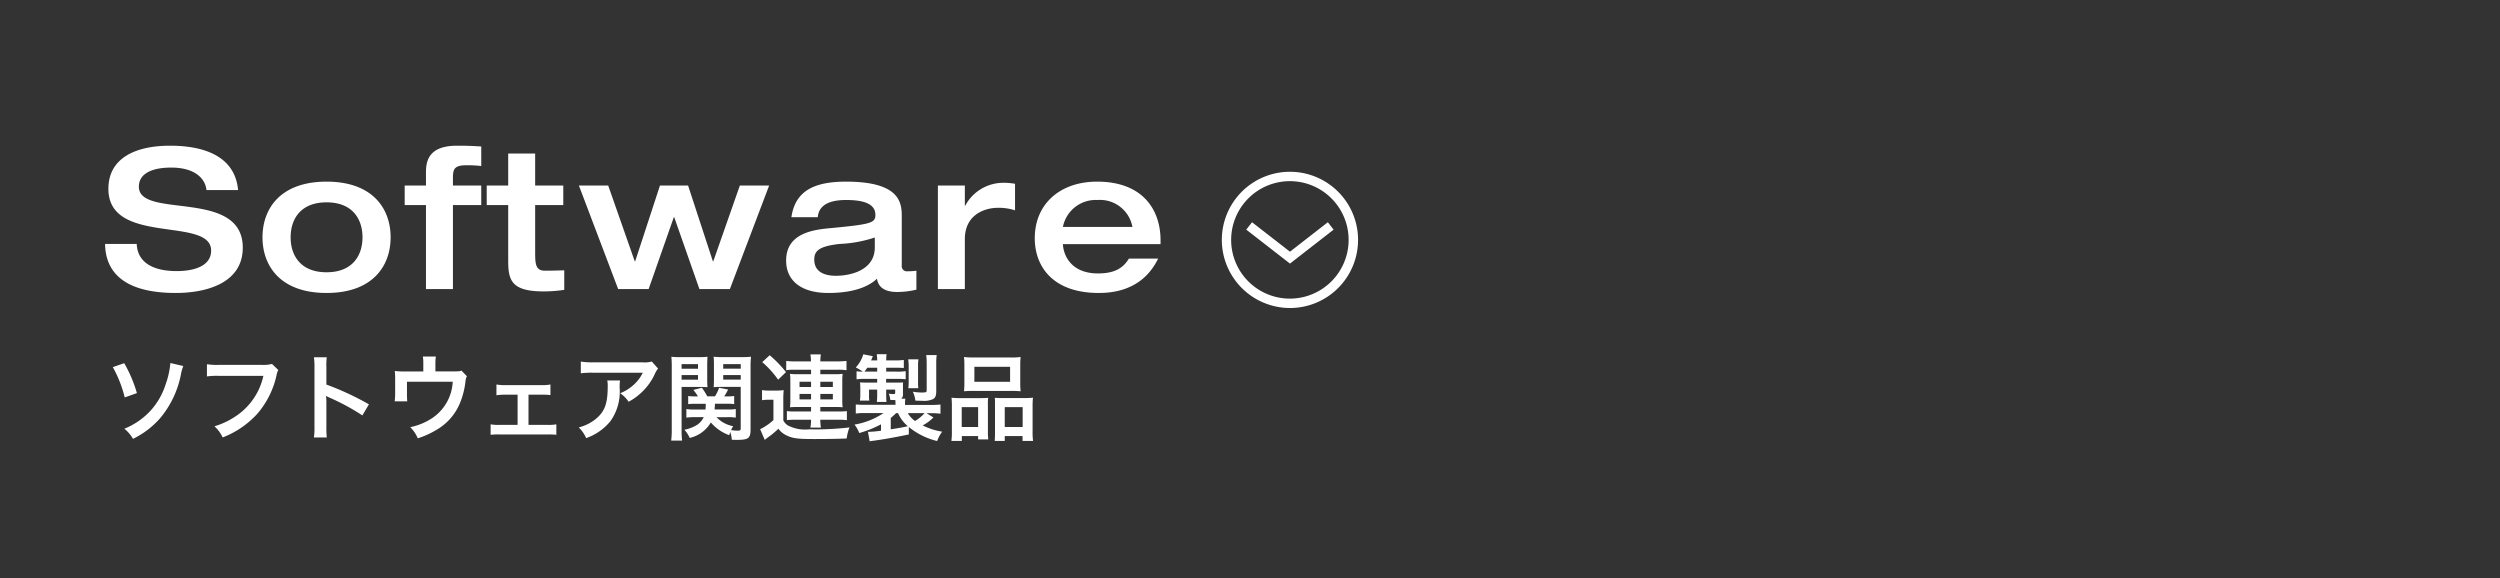 <svg viewBox="0 0 320 74" xmlns="http://www.w3.org/2000/svg"><rect x="0" y="0" width="320" height="74" fill="#333333" stroke="none"/><g fill="#fff"><path d="m0 0h320v74h-320z" opacity="0"/><path d="m1.44-8.46a15.452 15.452 0 0 1 1.524 3.876l1.56-.552a17.085 17.085 0 0 0 -1.624-3.828zm7.368-.528a10.776 10.776 0 0 1 -.6 2.712 9.061 9.061 0 0 1 -1.956 3.408 9.232 9.232 0 0 1 -3.336 2.292 4.486 4.486 0 0 1 1.104 1.296 10.945 10.945 0 0 0 3.456-2.62 12.364 12.364 0 0 0 2.664-5.528 5.45 5.45 0 0 1 .324-1.172zm13.008.12a4.386 4.386 0 0 1 -1.284.12h-5.508a8.453 8.453 0 0 1 -1.536-.084v1.56a9.526 9.526 0 0 1 1.512-.072h5.712a8.314 8.314 0 0 1 -3.636 5.232 9.763 9.763 0 0 1 -2.628 1.224 4.416 4.416 0 0 1 1.052 1.428 11.684 11.684 0 0 0 4.464-3.06 11.28 11.28 0 0 0 2.46-5.028 1.8 1.8 0 0 1 .2-.54zm7.008 9.408a13.192 13.192 0 0 1 -.048-1.332v-3.168a6.2 6.2 0 0 0 -.048-.816 3.877 3.877 0 0 0 .408.2 28.391 28.391 0 0 1 4.248 2.296l.84-1.416a35.255 35.255 0 0 0 -5.448-2.532v-2.232a8.044 8.044 0 0 1 .048-1.26h-1.644a7.713 7.713 0 0 1 .072 1.22v7.7a8.084 8.084 0 0 1 -.072 1.34zm17.244-8.556c-.288.1-.288.1-1.176.1h-2.16v-1.036a5.488 5.488 0 0 1 .06-.864h-1.668a4.623 4.623 0 0 1 .06.876v1.032h-2.352a9.334 9.334 0 0 1 -1.3-.06 9.839 9.839 0 0 1 .048 1.14v1.74a8.927 8.927 0 0 1 -.06 1.008h1.608c-.024-.264-.036-.588-.036-.96v-1.548h5.856a5.935 5.935 0 0 1 -2.88 4.812 7.892 7.892 0 0 1 -2.556 1 4.4 4.4 0 0 1 .96 1.428 10.88 10.88 0 0 0 2.388-1.08 7.026 7.026 0 0 0 2.964-3.312 10.072 10.072 0 0 0 .756-2.9 1.91 1.91 0 0 1 .18-.66zm8.58 3.084h1.716a8.113 8.113 0 0 1 1.092.048v-1.356a5.576 5.576 0 0 1 -1.1.084h-4.72a5.524 5.524 0 0 1 -1.092-.084v1.38a6.566 6.566 0 0 1 1.1-.072h1.608v3.864h-2.352a5.42 5.42 0 0 1 -1.1-.072v1.34a9.135 9.135 0 0 1 1.116-.044h6.184a9.389 9.389 0 0 1 1.112.044v-1.34a5.48 5.48 0 0 1 -1.116.072h-2.448zm15.78-4.248a3.3 3.3 0 0 1 -1.164.108h-6.264a9.567 9.567 0 0 1 -1.656-.1v1.5a11.535 11.535 0 0 1 1.632-.072h6.3a4.976 4.976 0 0 1 -1.14 1.524 5.565 5.565 0 0 1 -1.752 1.1 4.056 4.056 0 0 1 1.08 1.092 7.506 7.506 0 0 0 1.44-1 7.615 7.615 0 0 0 1.848-2.412 3.335 3.335 0 0 1 .48-.84zm-5.7 2.424a3.038 3.038 0 0 1 .06.72c0 2.268-.384 3.3-1.608 4.272a5.533 5.533 0 0 1 -2.1 1.02 4.236 4.236 0 0 1 .948 1.368 6.934 6.934 0 0 0 3.1-2.16 6.5 6.5 0 0 0 1.188-4.248 5.509 5.509 0 0 1 .048-.972zm15.48 4.7a5.513 5.513 0 0 1 .972.06v-1.104a5.05 5.05 0 0 1 -.96.06h-1.752c.024-.252.036-.468.048-.732h1.608a5.338 5.338 0 0 1 .852.048v-1.04a5.6 5.6 0 0 1 -.864.048h-.412a9.559 9.559 0 0 0 .5-.876l-1.156-.228a5.291 5.291 0 0 1 -.528 1.1h-.984a9.564 9.564 0 0 0 -.684-1.1l-1.1.276a5.773 5.773 0 0 1 .588.828h-.408a5.267 5.267 0 0 1 -.84-.048v1.044a5.6 5.6 0 0 1 .864-.048h1.388c-.012.36-.012.468-.036.732h-1.488a5.128 5.128 0 0 1 -.96-.06v1.1a6.708 6.708 0 0 1 1.044-.06h1.176a2.444 2.444 0 0 1 -.924 1.032 4.988 4.988 0 0 1 -1.552.58 3.552 3.552 0 0 1 .676 1.044 4.188 4.188 0 0 0 2.712-1.98 5.6 5.6 0 0 0 2.352 1.632c.06-.18.072-.24.132-.4a3.745 3.745 0 0 1 .2.984c.312.012.456.012.7.012 1.428 0 1.7-.216 1.7-1.344v-7.964a10.828 10.828 0 0 1 .06-1.332 10.9 10.9 0 0 1 -1.236.048h-2.324a10.4 10.4 0 0 1 -1.224-.048c.024.348.036.66.036 1.116v1.7c0 .528-.012.78-.036 1.08.312-.024.684-.036 1.1-.036h2.364v5.28c0 .264-.072.324-.372.324a5.353 5.353 0 0 1 -.86-.072 4.1 4.1 0 0 1 .264-.5 3.986 3.986 0 0 1 -2.136-1.152zm-.636-6.792h2.244v.588h-2.244zm0 1.4h2.244v.588h-2.244zm-5.328 1.52h2.2c.444 0 .792.012 1.116.036-.024-.264-.036-.54-.036-1.08v-1.7c0-.468.012-.78.036-1.116a10.139 10.139 0 0 1 -1.224.048h-2.176a10.662 10.662 0 0 1 -1.224-.048 13.3 13.3 0 0 1 .048 1.344v7.904a10.728 10.728 0 0 1 -.072 1.488h1.4a10.36 10.36 0 0 1 -.068-1.448zm0-2.916h2.1v.588h-2.1zm0 1.4h2.1v.588h-2.1zm16.572-.684v.576h-1.716a7.805 7.805 0 0 1 -.984-.048 6.394 6.394 0 0 1 .048.852v2.548a6.416 6.416 0 0 1 -.048.876c.3-.024.636-.036 1-.036h1.7v.576h-1.908a8.519 8.519 0 0 1 -1.188-.048v1.152a10.908 10.908 0 0 1 1.188-.048h1.908a5.98 5.98 0 0 1 -.084 1.008h1.344a6.525 6.525 0 0 1 -.076-1.008h2.2a7.489 7.489 0 0 1 1.2.06v-1.164a9.439 9.439 0 0 1 -1.2.048h-2.2v-.576h1.86c.4 0 .66.012 1 .036a6.087 6.087 0 0 1 -.048-.876v-2.472a6.824 6.824 0 0 1 .048-.928 8.262 8.262 0 0 1 -1 .048h-1.86v-.576h2.14a7.385 7.385 0 0 1 1.212.06v-1.184a13.4 13.4 0 0 1 -1.368.06h-1.984a6.211 6.211 0 0 1 .072-.9h-1.34a6.361 6.361 0 0 1 .072.9h-1.812a9.88 9.88 0 0 1 -1.356-.06v1.188a4.59 4.59 0 0 1 .984-.06zm0 1.536v.672h-1.476v-.672zm1.188 0h1.6v.672h-1.604zm-1.188 1.56v.7h-1.476v-.7zm1.188 0h1.6v.7h-1.604zm-7.44-4.068a12.1 12.1 0 0 1 2.036 2.248l1.008-.972a15.012 15.012 0 0 0 -2.088-2.16zm-.024 4.876a4.452 4.452 0 0 1 .8-.06h.66v2.6a7.172 7.172 0 0 1 -1.7 1.168l.588 1.368c.108-.1.216-.168.348-.276a11.643 11.643 0 0 0 1.4-1.152 2.616 2.616 0 0 0 1.064.864c.756.372 1.428.456 3.5.456 1.428 0 3.168-.024 4.176-.072a5.708 5.708 0 0 1 .36-1.416 37.056 37.056 0 0 1 -5.136.244 4.791 4.791 0 0 1 -2.784-.516 1.685 1.685 0 0 1 -.552-.624v-2.572a12.092 12.092 0 0 1 .048-1.308 5.457 5.457 0 0 1 -.912.06h-.9a5.367 5.367 0 0 1 -.96-.06zm18.792 3.432a9.156 9.156 0 0 0 3.624 1.792 4.588 4.588 0 0 1 .644-1.2 8.535 8.535 0 0 1 -2.5-.8 5.5 5.5 0 0 0 1.38-1.02l-.888-.54h.48a8.9 8.9 0 0 1 1.308.06v-1.172a12.365 12.365 0 0 1 -1.368.048h-3.168v-.2a5.031 5.031 0 0 1 .036-.6h-.528a.678.678 0 0 0 .228-.612v-.948c0-.24 0-.372.012-.516-.288.012-.516.024-.96.024h-1.212v-.48h1.38a9.744 9.744 0 0 1 1.128.048v-1.036a6.788 6.788 0 0 1 -1.188.06h-1.308v-.5h1.164c.48 0 .756.012 1.092.036v-1.036a6.524 6.524 0 0 1 -1.1.06h-1.152a5 5 0 0 1 .048-.792h-1.26a6.7 6.7 0 0 1 .06.792h-.792a4.065 4.065 0 0 0 .228-.54l-1.22-.236a4.144 4.144 0 0 1 -.96 1.68 6.375 6.375 0 0 1 .9.54 6.069 6.069 0 0 1 -.8-.048v1.028a7.3 7.3 0 0 1 1.08-.06h1.56v.48h-1.396c-.276 0-.624-.012-.8-.024.024.36.036.456.036.684v.9a5.141 5.141 0 0 1 -.036.624l-.012.12h1.2a3.386 3.386 0 0 1 -.036-.684v-.72h1.044v.624a7.446 7.446 0 0 1 -.048.948h1.236c-.024-.288-.036-.564-.036-.948v-.624h1.152v.372c0 .156-.048.2-.2.2a4.852 4.852 0 0 1 -.624-.06 2.626 2.626 0 0 1 .192.8c.3.012.384.024.648.024.012.1.024.288.024.408v.2h-3.752a11.891 11.891 0 0 1 -1.332-.048v1.164a8.536 8.536 0 0 1 1.284-.06h2.268a9.43 9.43 0 0 1 -3.72 1.476 3.778 3.778 0 0 1 .612 1.08 14.143 14.143 0 0 0 2.784-1.116v.816a12.957 12.957 0 0 1 -1.548.144h-.12l.216 1.212c.228-.036.276-.048.588-.084 1.272-.18 2.58-.408 4.428-.792zm-2.316-1.164c.24-.192.468-.408.684-.612h.252a4.517 4.517 0 0 0 1.248 1.668c-.684.156-1 .216-2.184.4zm4.332-.612a5.288 5.288 0 0 1 -1.224 1 3.231 3.231 0 0 1 -.924-1zm-7.7-5.316a5.725 5.725 0 0 0 .36-.5h1.272v.5zm6.9 2.124a5.26 5.26 0 0 1 -.036-.828v-1.968a5.534 5.534 0 0 1 .048-.9h-1.308a6.648 6.648 0 0 1 .06.9v1.98a5.531 5.531 0 0 1 -.048.816zm2.292-3.168a6.735 6.735 0 0 1 .06-1.08h-1.344a8.34 8.34 0 0 1 .06 1.02v3.432c0 .216-.036.276-.144.312a3.526 3.526 0 0 1 -.468.036 8.019 8.019 0 0 1 -1.164-.108 3.489 3.489 0 0 1 .324 1.14c.3.012.636.024.876.024a2.785 2.785 0 0 0 1.392-.216c.312-.192.408-.444.408-1.08zm3.6 2.46a9.966 9.966 0 0 1 -.048 1.1 11 11 0 0 1 1.248-.048h4.752a11 11 0 0 1 1.248.048 9.518 9.518 0 0 1 -.048-1.116v-2.216a8.557 8.557 0 0 1 .048-1.056 9.444 9.444 0 0 1 -1.368.06h-4.524a9.88 9.88 0 0 1 -1.356-.06 9.157 9.157 0 0 1 .048 1.068zm1.28-2.032h4.572v1.92h-4.572zm-2.88 8.188a9.022 9.022 0 0 1 -.06 1.3h1.332v-.628h2.088v.432h1.3a8.253 8.253 0 0 1 -.048-1.08v-3.2a7.029 7.029 0 0 1 .036-1.044c-.288.024-.552.036-.9.036h-2.628a10.856 10.856 0 0 1 -1.164-.048 11.2 11.2 0 0 1 .044 1.144zm1.26-3.024h2.1v2.536h-2.1zm5.124-1.164c-.36 0-.612-.012-.888-.036.024.252.024.444.024.984v3.468c0 .492-.012.732-.036 1.068h1.284v-.624h2.28v.624h1.344a8.437 8.437 0 0 1 -.06-1.284v-3.1a10.338 10.338 0 0 1 .048-1.152 8.4 8.4 0 0 1 -1.068.048zm.384 1.164h2.292v2.536h-2.292z" transform="translate(13 55.453)"/><path d="m.875-12.825c0 7.325 13.15 3.475 13.15 7.9 0 1.95-2.125 2.625-4.4 2.625-3.075 0-5.025-1.125-5.125-3.475h-4.05c.05 3.75 2.625 6.275 9.05 6.275 3.8 0 8.575-1.2 8.575-5.8 0-7.625-13.3-3.6-13.3-7.8 0-1.675 1.65-2.45 4.15-2.45 3.125 0 4.375 1.5 4.5 2.875h4.05c-.475-5.175-5.975-5.675-8.725-5.675-4.35 0-7.875 1.55-7.875 5.525zm23.325 6.2c0-2.3 1.25-4.475 4.6-4.475s4.6 2.175 4.6 4.475-1.25 4.475-4.6 4.475-4.6-2.175-4.6-4.475zm-3.6 0c0 3.65 2.275 7.125 8.2 7.125s8.2-3.475 8.2-7.125-2.275-7.125-8.2-7.125-8.2 3.475-8.2 7.125zm20.925 6.625h3.45v-10.75h3.625v-2.5h-3.625v-1.025c0-1.2.275-1.575 1.85-1.575a15.913 15.913 0 0 1 1.775.1v-2.5c-.8-.05-1.6-.1-3.1-.1-3.6 0-3.975 1.925-3.975 3.4v1.7h-2.725v2.5h2.725zm10.525-3.7c0 2.5.325 4 4.525 4a17.568 17.568 0 0 0 2.65-.2v-2.5c-.825.025-1.625.05-2.475.05-1.175 0-1.25-.825-1.25-2.35v-6.05h3.6v-2.5h-3.6v-4.1h-3.45v4.1h-2.75v2.5h2.75zm14.075 3.7h3.9l3.225-9.2h.05l3.225 9.2h3.9l5.025-13.25h-3.75l-3.4 9.7h-.05l-3.175-9.7h-3.6l-3.175 9.7h-.05l-3.4-9.7h-3.75zm36.3-9.3c0-1.725-.2-4.45-7.125-4.45-3.925 0-6.5 1.075-7 4.55h3.375c.125-1.475 1.35-2.2 3.625-2.2 2 0 3.75.375 3.75 1.9 0 1.025-.525 1.2-5.475 1.675-2.2.2-5.95.525-5.95 4.175 0 2.6 1.95 4.15 5.4 4.15 3.875 0 5.55-1.175 6.225-1.825.1.5.35 1.7 2.6 1.7a10.788 10.788 0 0 0 2.45-.3v-2.425a7.965 7.965 0 0 1 -1.125.075.663.663 0 0 1 -.75-.75zm-3.45 3.975c0 2.925-3.125 3.625-4.975 3.625-1.175 0-2.775-.325-2.775-2.075 0-1.125.625-1.7 3.225-2a16.483 16.483 0 0 0 4.525-.825zm8.075 5.325h3.45v-6.4c0-3.075 2.475-4 4.225-4a6.643 6.643 0 0 1 2.2.325v-3.4a7.8 7.8 0 0 0 -1.375-.125 5.531 5.531 0 0 0 -5 2.925h-.05v-2.575h-3.45zm28.5-5.75v-.5c0-3.875-2.25-7.5-8.125-7.5-4.7 0-7.975 2.825-7.975 7.25 0 3.525 2.225 7 8.2 7 5.05 0 6.85-2.925 7.6-4.4h-3.75c-.675 1.1-1.675 1.9-3.95 1.9-3.425 0-4.425-2.275-4.5-3.75zm-12.5-2.2a4.283 4.283 0 0 1 4.425-3.45 4.221 4.221 0 0 1 4.475 3.45z" transform="translate(13 37)"/><path d="m720.05 156.249.736-.949 4.857 3.772 4.85-3.772.736.949-5.586 4.346z" transform="translate(-560.53 -126.855)"/><path d="m715.21 154.019a8.719 8.719 0 1 1 8.719 8.719 8.732 8.732 0 0 1 -8.719-8.719zm16.23 0a7.518 7.518 0 1 0 -7.518 7.518 7.525 7.525 0 0 0 7.518-7.518z" transform="translate(-558.816 -123.313)"/></g></svg>
